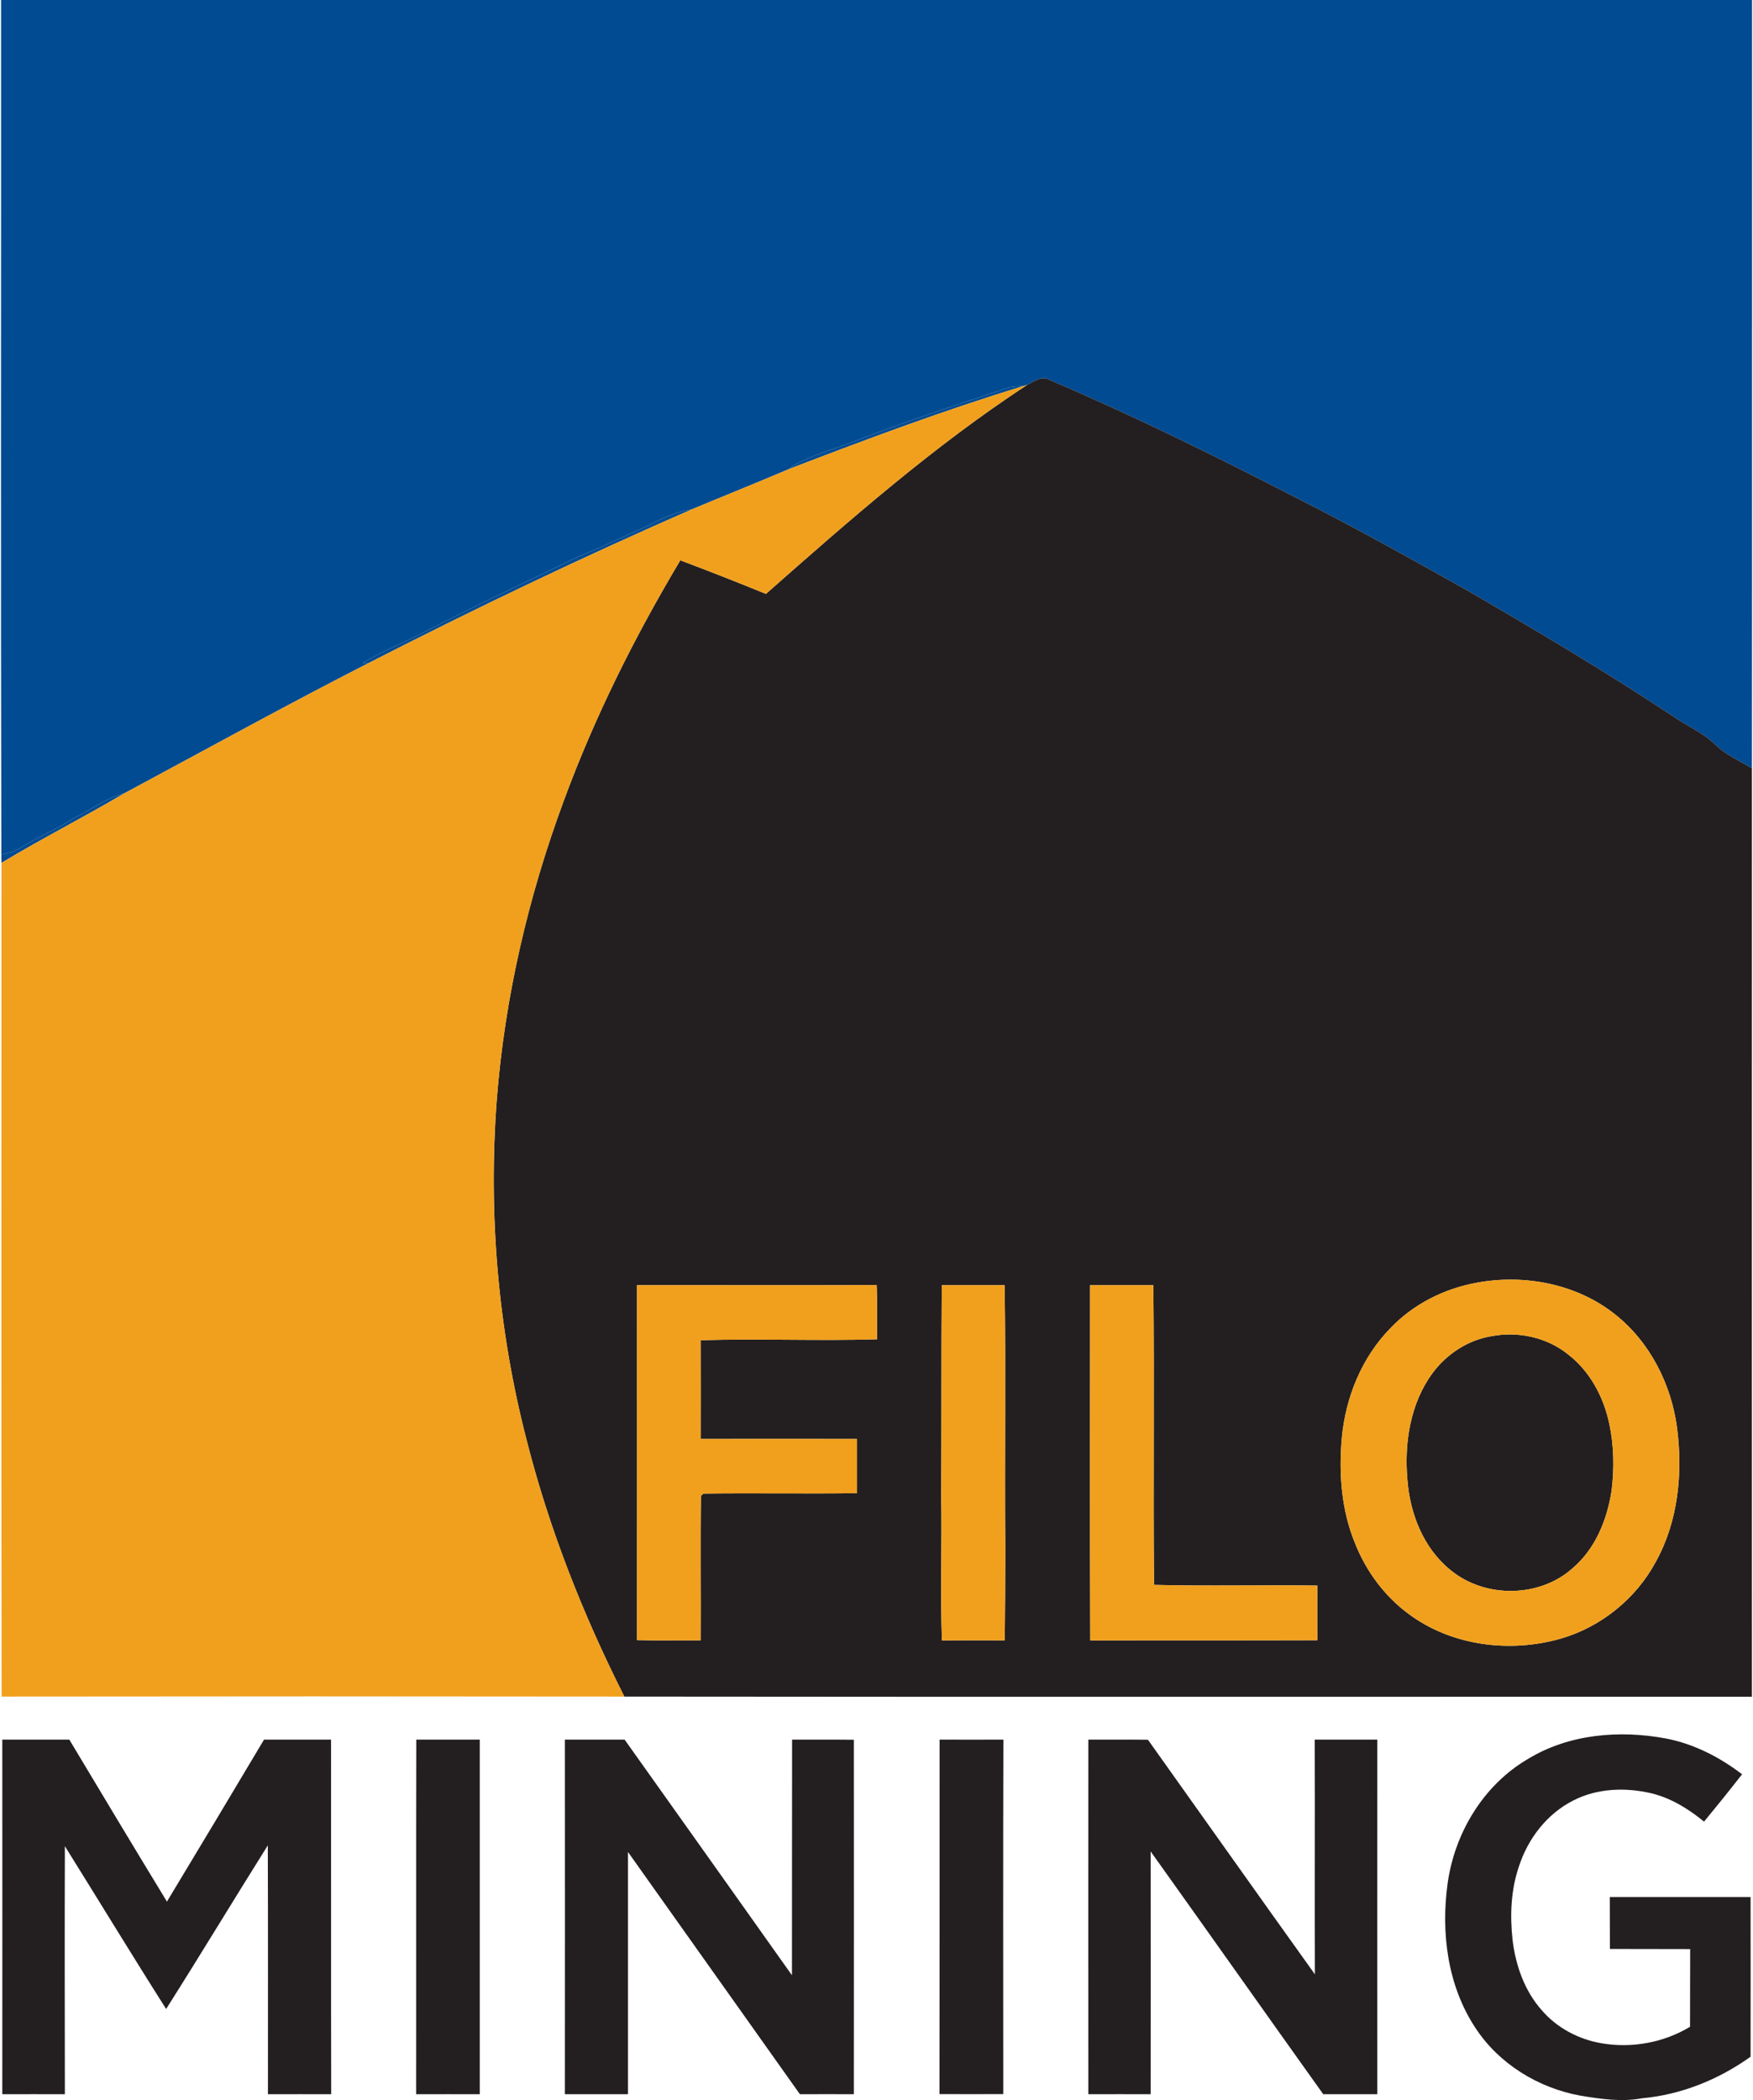 <svg version="1.2" xmlns="http://www.w3.org/2000/svg" viewBox="0 0 1300 1557" width="1300" height="1557">
	<title>Filo_Mining_Corp__Filo_Mining_Announces_C_100_Million_Strategic-svg</title>
	<style>
		.s0 { fill: #014b92 } 
		.s1 { fill: #231f20 } 
		.s2 { fill: #f1a01d } 
	</style>
	<g id="#014b92ff">
		<path id="Layer" class="s0" d="m0.8 0h1298.5c-0.1 189.8 0.1 379.7-0.1 569.5-0.5-0.2-1.4-0.7-1.8-1-8.6-5.1-17.9-9.2-25.1-16.2-9.2-9.2-21.4-14.1-31.9-21.5-49.2-32.5-99.9-62.7-150.9-92.3-42.1-23.7-84.3-47.2-127.3-69-60.5-31.2-121.6-61.3-184.2-88-5.7-3.1-11.2 1.4-16.2 3.8-0.7 0.3-2.1 0.7-2.8 0.9-3.6 0.3-7.2 0.3-10.7 1-38.2 12.7-76.5 25.1-114 39.7-15.6 6.2-32.3 10.1-46.7 18.8l-2.6 2.1c-23.9 10.2-48 19.8-71.9 29.8-11.4 1.7-22 6.5-32 11.9-17.7 7.7-34.9 16.3-52.8 23.4-38.7 18.9-77.8 36.9-116 56.9-14.5 7.1-29.4 13.5-43.3 21.7 1.1 0 3.3 0 4.5 0-61.1 31.2-121 64.3-181.4 96.7-13.6 3.3-24.7 12.4-37.2 18.2-12.8 8.4-26.9 14.2-39.8 22.2-4.3 2.7-9.2 4-14.1 5-0.5-211.2-0.1-422.4-0.2-633.6z"/>
	</g>
	<g id="#231f20ff">
		<path id="Layer" fill-rule="evenodd" class="s1" d="m761.8 285.3c5-2.4 10.5-6.9 16.2-3.8 62.6 26.7 123.7 56.8 184.2 88 43 21.8 85.2 45.3 127.3 69 51 29.6 101.7 59.8 150.9 92.3 10.5 7.4 22.7 12.3 31.9 21.5 7.2 7 16.5 11.1 25.1 16.2 0.4 0.3 1.3 0.8 1.8 1 0 229.5-0.1 459 0 688.4-278.7 0-557.5 0.2-836.2-0.1-30.6-60.6-55.7-124.1-72.4-189.9-21.3-82.2-28.6-167.9-22.2-252.6 5.9-75.7 23.3-150.5 49.7-221.7 22.8-62 52.5-121.4 86.4-178.2 21.3 8 42.5 16.3 63.5 24.9 62-54.7 124.4-109.6 193.8-155zm333.2 665.7c-24.1 4.4-47 15.9-63.9 33.7-21.2 21.6-33.2 51.2-36 81.1-2.4 26.4-0.4 53.7 9.8 78.4 8.2 20.7 22 39.4 40.1 52.6 31.8 23.5 74.9 28.8 112.5 18 29.8-8.6 55.7-29.6 70.4-56.9 16.6-29.9 20.1-65.5 15.8-99.1-4.2-32.3-20-63.7-45.8-84.2-28.5-22.8-67.4-30.2-102.9-23.6zm-622.6 1.8c0 87.7 0.1 175.4 0 263.1 15.7 0.5 31.5 0.1 47.2 0.2 0.2-35.7-0.3-71.4 0.2-107.1 0.5-0.4 1.3-1.2 1.8-1.7 37.9-0.5 75.9 0.2 113.9-0.3q0-20.1 0-40.2c-38.6-0.1-77.3 0-115.9 0 0-24.4 0.1-48.8 0-73.2 43.6-1.3 87.3 0.6 130.8-0.7-0.2-13.4 0.3-26.8-0.3-40.2-59.2 0.3-118.4 0-177.7 0.1zm226 0c-0.4 52.3-0.1 104.5-0.4 156.7 0.6 35.6-0.7 71.1 0.5 106.7 15.5-0.2 31.1-0.1 46.6-0.1 0.2-22.8 0.4-45.6 0.4-68.4-0.6-65 0.5-130-0.5-194.9q-23.3 0-46.6 0zm110 0c0 87.8-0.2 175.6 0.1 263.4 56.1-0.2 112.3 0 168.4-0.2 0-13.5-0.1-27 0-40.5-40.4-0.5-80.8 0.5-121.1-0.5-0.7-74.1 0.3-148.2-0.5-222.2-15.6 0.1-31.3-0.1-46.9 0z"/>
		<path id="Layer" class="s0" d="m748.3 287.2c3.5-0.7 7.1-0.7 10.7-1-58.9 18-116.6 39.5-174 61.6l2.6-2.1c14.4-8.7 31.1-12.6 46.7-18.8 37.5-14.6 75.8-27 114-39.7zm-267.2 102.3c10-5.4 20.6-10.2 32-11.9-81.1 35.4-160.9 73.6-239.6 113.9-1.2 0-3.4 0-4.5 0 13.9-8.2 28.8-14.6 43.3-21.7 38.2-20 77.3-38 116-56.9 17.9-7.1 35.1-15.7 52.8-23.4z"/>
		<path id="Layer" class="s0" d="m54.9 606.4c12.5-5.8 23.6-14.9 37.2-18.2-30 17.7-61.1 33.5-91 51.5q0-3-0.1-6.1c4.9-1 9.8-2.3 14.1-5 12.9-8 27-13.8 39.8-22.2z"/>
		<path id="Layer" class="s1" d="m1105.6 990.7c19.9-4 41.7 0.7 57.5 13.6 16.1 12.5 26.1 31.4 30.3 51.1 3.5 16.4 3.8 33.4 1.7 50-3.3 21.2-11.9 42.6-28.5 56.9-24.6 22.4-65.3 22.8-90.8 1.8-20.2-16.2-30.3-42.1-32.1-67.3-2.4-27.3 2.2-56.5 18.7-78.9 10.4-14 26-24.3 43.2-27.2z"/>
		<path id="Layer" class="s1" d="m1132.7 1304.3c30.5-18.8 68.3-21.9 102.9-15.4 20.6 4 39.7 13.8 56.3 26.5q-13.9 17.8-28.2 35.1c-11.5-9.4-24.5-17.5-39.1-21-19.1-4.5-40.1-3.8-57.8 5.3-19.5 9.8-33.8 28.4-40.4 49-6 17.5-6.7 36.3-4.7 54.5 2.3 18.9 8.9 37.8 21.8 52.2 11.2 13 27.2 21.4 44 24.3 22.5 3.9 46.3-0.4 65.8-12.2 0.1-19.2 0-38.4 0.1-57.6-19.9-0.1-39.7 0-59.5-0.1-0.1-12.8 0-25.7-0.1-38.5 34.8 0 69.6 0 104.4 0q0.1 59.2 0 118.4c-23.6 16.9-51.5 28.2-80.5 30.8-15.3 2.9-30.8 0.5-46-2-31-5.7-60.1-23.5-77.5-50.1-20.7-31.2-25.7-70.5-20.7-106.9 5.1-37.4 26.4-73 59.2-92.3z"/>
		<path id="Layer" class="s1" d="m1.7 1289.7c16.5-0.1 33.1 0.1 49.7 0 24 40.1 48.1 80.2 72.4 120.1 24.1-39.9 48.1-80 72-120.1 16.6 0 33.1 0 49.7 0 0.1 87.6-0.1 175.2 0.1 262.9-15.7 0-31.3-0.1-46.9 0 0-61.5 0.1-123-0.1-184.5-25.3 40.3-49.9 81.1-75.4 121.3-25.4-40-50-80.5-75.1-120.7-0.2 61.3-0.1 122.6 0 183.9-15.5 0-30.9-0.1-46.4 0 0-87.6 0.1-175.2 0-262.9z"/>
		<path id="Layer" class="s1" d="m308.7 1289.7c15.7 0 31.4 0 47.1 0q0 131.4 0 262.9c-15.7 0-31.4-0.1-47.2 0 0.1-87.6-0.1-175.3 0.1-262.9z"/>
		<path id="Layer" class="s1" d="m418.9 1289.7q22.1 0 44.3 0c41.4 58.2 82.8 116.4 124.1 174.7 0.1-58.3 0-116.5 0.1-174.7 15.3 0.1 30.5-0.1 45.8 0.1 0 87.6 0.1 175.2 0 262.8q-20-0.1-40 0-63.8-89.8-127.5-179.6 0 89.8 0 179.6-23.4 0-46.8 0c0.1-87.7 0-175.3 0-262.9z"/>
		<path id="Layer" class="s1" d="m696.8 1289.7c15.7 0 31.5 0.1 47.3 0-0.3 87.6-0.1 175.2-0.1 262.8q-23.6 0.1-47.3 0c0.1-87.6 0.1-175.2 0.1-262.8z"/>
		<path id="Layer" class="s1" d="m807.1 1289.7c14.7 0.1 29.5-0.1 44.2 0.1 41.3 58 82.4 116.1 123.8 173.9-0.2-58 0.1-116-0.1-174 15.4-0.1 30.9 0.1 46.4 0 0 87.6-0.1 175.2 0 262.9q-20 0-40.1 0c-42.8-59.9-85.2-120.1-128-180 0.1 60 0.1 120 0 180-15.4 0-30.8-0.1-46.2 0 0-87.7-0.1-175.3 0-262.9z"/>
	</g>
	<g id="#f1a01dff">
		<path id="Layer" class="s2" d="m759 286.2c0.7-0.2 2.1-0.6 2.8-0.9-69.4 45.4-131.8 100.3-193.8 155-21-8.6-42.2-16.9-63.5-24.9-33.9 56.8-63.6 116.2-86.4 178.2-26.4 71.2-43.8 146-49.7 221.7-6.4 84.7 0.9 170.4 22.2 252.6 16.7 65.8 41.8 129.3 72.4 189.9-154-0.2-307.9-0.2-461.8 0-0.3-206-0.1-412.1-0.1-618.1 29.9-18 61-33.8 91-51.5 60.4-32.4 120.3-65.5 181.4-96.7 78.7-40.3 158.5-78.5 239.6-113.9 23.9-10 48-19.6 71.9-29.8 57.4-22.1 115.1-43.6 174-61.6z"/>
		<path id="Layer" fill-rule="evenodd" class="s2" d="m1095 951c35.5-6.6 74.4 0.8 102.9 23.6 25.8 20.5 41.6 51.9 45.8 84.2 4.3 33.6 0.8 69.2-15.8 99.1-14.7 27.3-40.6 48.3-70.4 56.9-37.6 10.8-80.7 5.5-112.5-18-18.1-13.2-31.9-31.9-40.1-52.6-10.2-24.7-12.2-52-9.8-78.4 2.8-29.9 14.8-59.5 36-81.1 16.9-17.8 39.8-29.3 63.9-33.7zm10.6 39.7c-17.2 2.9-32.8 13.2-43.2 27.2-16.5 22.4-21.1 51.6-18.7 78.9 1.8 25.2 11.9 51.1 32.1 67.3 25.5 21 66.2 20.6 90.8-1.8 16.6-14.3 25.2-35.7 28.5-56.9 2.1-16.6 1.8-33.6-1.7-50-4.2-19.7-14.2-38.6-30.3-51.1-15.8-12.9-37.6-17.6-57.5-13.6z"/>
		<path id="Layer" class="s2" d="m472.4 952.8c59.3-0.1 118.5 0.2 177.7-0.1 0.6 13.4 0.1 26.8 0.3 40.2-43.5 1.3-87.2-0.6-130.8 0.7 0.1 24.4 0 48.8 0 73.2 38.6 0 77.3-0.1 115.9 0q0 20.1 0 40.2c-38 0.5-76-0.2-113.9 0.3-0.5 0.5-1.3 1.3-1.8 1.7-0.5 35.7 0 71.4-0.2 107.1-15.7-0.1-31.5 0.3-47.2-0.2 0.1-87.7 0-175.4 0-263.1z"/>
		<path id="Layer" class="s2" d="m698.4 952.8q23.3 0 46.6 0c1 64.9-0.1 129.9 0.5 194.9 0 22.8-0.2 45.6-0.4 68.4-15.5 0-31.1-0.1-46.6 0.1-1.2-35.6 0.1-71.1-0.5-106.7 0.3-52.2 0-104.4 0.4-156.7z"/>
		<path id="Layer" class="s2" d="m808.4 952.8c15.6-0.1 31.3 0.1 46.9 0 0.8 74-0.2 148.1 0.5 222.2 40.3 1 80.7 0 121.1 0.5-0.1 13.5 0 27 0 40.5-56.1 0.2-112.3 0-168.4 0.2-0.3-87.8-0.1-175.6-0.1-263.4z"/>
	</g>
</svg>